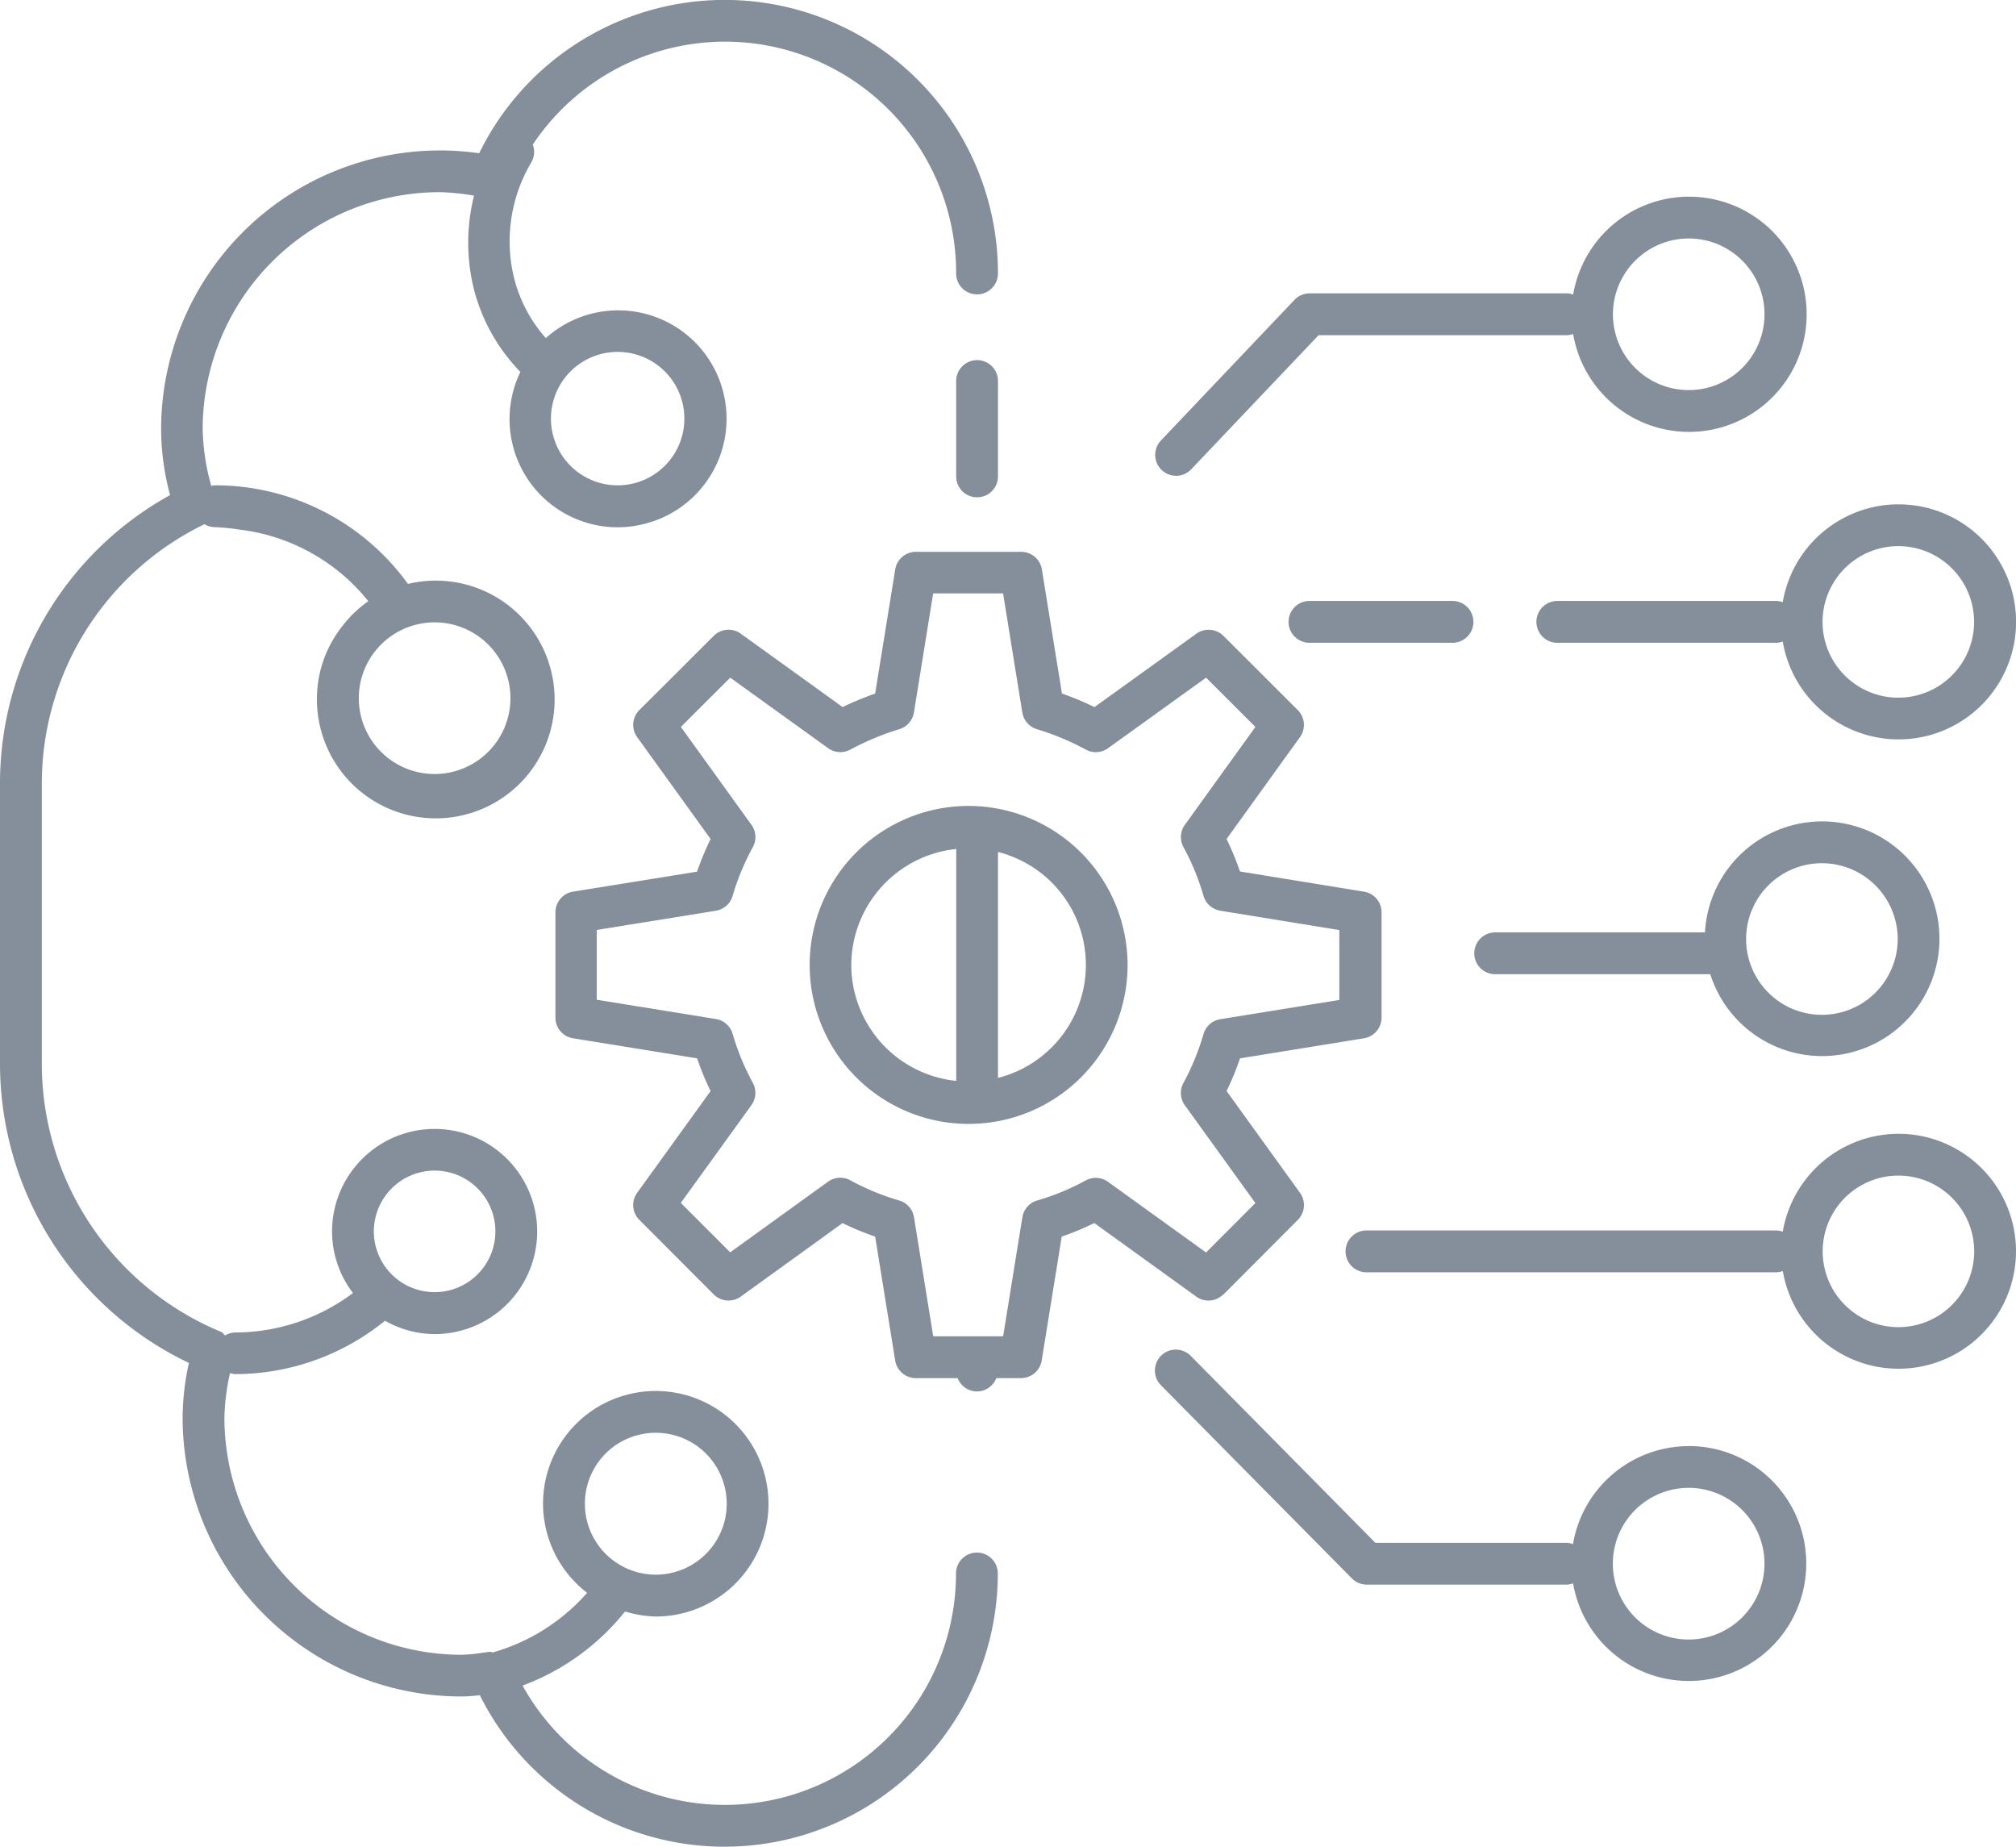 <?xml version="1.0" encoding="UTF-8" standalone="no"?>
<svg id="Group_11388" data-name="Group 11388" xmlns="http://www.w3.org/2000/svg" xmlns:xlink="http://www.w3.org/1999/xlink" width="67.482" height="61.811" viewBox="0 0 67.482 61.811">
  <defs>
    <clipPath id="clip-path">
      <rect id="Rectangle_8016" data-name="Rectangle 8016" width="67.482" height="61.811" fill="#848f9b"/>
    </clipPath>
  </defs>
  <g id="Group_11387" data-name="Group 11387" clip-path="url(#clip-path)">
    <path id="Path_49222" data-name="Path 49222" d="M32.7,51.959h0a.7.7,0,0,0-.7.7A7.737,7.737,0,0,1,17.492,56.41a7.911,7.911,0,0,0,3.431-2.481,3.733,3.733,0,0,0,1.033.17,3.774,3.774,0,1,0-.992-7.417,3.765,3.765,0,0,0-1.311,6.624A6.612,6.612,0,0,1,16.5,55.3c-.037,0-.068-.026-.107-.021l-.263.035a4.894,4.894,0,0,1-.686.065,7.94,7.94,0,0,1-7.932-7.93A7.362,7.362,0,0,1,7.7,45.952a.675.675,0,0,0,.171.035A7.965,7.965,0,0,0,12.887,44.2a3.388,3.388,0,0,0,1.66.447,3.433,3.433,0,1,0-3.432-3.43,3.4,3.4,0,0,0,.7,2.056,6.591,6.591,0,0,1-3.947,1.32.681.681,0,0,0-.334.1c-.046-.035-.068-.094-.125-.117A9.71,9.71,0,0,1,1.4,35.58v-9.35a9.644,9.644,0,0,1,5.434-8.682s0-.005.007-.007a.68.68,0,0,0,.335.1,6.668,6.668,0,0,1,.807.078,6.519,6.519,0,0,1,4.345,2.4,3.96,3.96,0,0,0-.919.9,3.9,3.9,0,0,0-.8,2.349,3.978,3.978,0,1,0,3.047-3.827,7.961,7.961,0,0,0-6.484-3.3.661.661,0,0,0-.1.019,7.493,7.493,0,0,1-.288-1.9,7.939,7.939,0,0,1,7.93-7.93,8.013,8.013,0,0,1,1.153.116A6.483,6.483,0,0,0,15.844,9.6a6.167,6.167,0,0,0,1.575,2.846,3.621,3.621,0,0,0,3.251,5.2,3.667,3.667,0,0,0,.923-.12,3.627,3.627,0,1,0-3.323-6.212A4.8,4.8,0,0,1,17.2,9.272a5.174,5.174,0,0,1,.588-3.845.689.689,0,0,0,.046-.589A7.735,7.735,0,0,1,32.005,9.151a.7.7,0,0,0,.7.7h0a.7.7,0,0,0,.7-.7A9.147,9.147,0,0,0,16.04,5.127a9.445,9.445,0,0,0-1.318-.093,9.339,9.339,0,0,0-9.329,9.329,8.618,8.618,0,0,0,.3,2.205A11.019,11.019,0,0,0,0,26.231v9.35A11.1,11.1,0,0,0,6.324,45.613a8.53,8.53,0,0,0-.211,1.833,9.34,9.34,0,0,0,9.331,9.329,5.147,5.147,0,0,0,.617-.044A9.149,9.149,0,0,0,33.4,52.658a.7.7,0,0,0-.7-.7M19.894,49.14a2.35,2.35,0,0,1,1.435-1.107,2.374,2.374,0,1,1-1.435,1.107m-5.347-9.965a2.034,2.034,0,1,1-2.033,2.037,2.037,2.037,0,0,1,2.033-2.037m0-18.348a2.538,2.538,0,1,1-2.537,2.538,2.54,2.54,0,0,1,2.537-2.538m4.205-7.953a2.233,2.233,0,1,1,.795,3.062,2.233,2.233,0,0,1-.795-3.062" transform="translate(0 0.001)" fill="#848f9b"/>
    <path id="Path_49223" data-name="Path 49223" d="M268.09,100.7h0a.7.7,0,0,0-.7.7v3.191a.7.7,0,0,0,.7.7h0a.7.7,0,0,0,.7-.7V101.4a.7.7,0,0,0-.7-.7" transform="translate(-235.384 -88.648)" fill="#848f9b"/>
    <path id="Path_49224" data-name="Path 49224" d="M177.653,179.109l2.492-2.5a.7.7,0,0,0,.072-.9l-2.459-3.409a9.55,9.55,0,0,0,.45-1.094l4.149-.672a.7.7,0,0,0,.588-.69v-3.527a.7.7,0,0,0-.588-.69l-4.151-.675a9.609,9.609,0,0,0-.449-1.087l2.459-3.412a.7.7,0,0,0-.073-.9l-2.492-2.489a.705.705,0,0,0-.9-.073l-3.415,2.459a10.049,10.049,0,0,0-1.089-.453l-.672-4.155a.7.7,0,0,0-.69-.588h-3.529a.7.7,0,0,0-.69.588l-.672,4.156a10.284,10.284,0,0,0-1.089.452l-3.412-2.459a.7.7,0,0,0-.9.073l-2.494,2.489a.7.7,0,0,0-.073.9l2.46,3.411a9.969,9.969,0,0,0-.454,1.094l-4.152.669a.7.7,0,0,0-.588.69v3.527a.7.7,0,0,0,.588.69l4.154.672a9.407,9.407,0,0,0,.452,1.094l-2.46,3.408a.7.7,0,0,0,.072.9l2.494,2.5a.7.7,0,0,0,.9.073l3.411-2.462a9.3,9.3,0,0,0,1.091.452l.671,4.149a.7.7,0,0,0,.69.588h1.4a.7.7,0,0,0,.646.446h0a.7.7,0,0,0,.649-.447h.829a.7.7,0,0,0,.69-.588l.671-4.149a9.292,9.292,0,0,0,1.09-.452l3.414,2.462a.694.694,0,0,0,.9-.073m-4.594-3.82a8.035,8.035,0,0,1-1.628.674.7.7,0,0,0-.5.56l-.644,3.987h-2.34l-.644-3.987a.7.7,0,0,0-.5-.56,8.085,8.085,0,0,1-1.631-.674.7.7,0,0,0-.745.046l-3.276,2.365-1.653-1.654,2.364-3.273a.7.7,0,0,0,.048-.743,8.14,8.14,0,0,1-.676-1.638.7.7,0,0,0-.56-.5l-3.991-.645v-2.337l3.988-.642a.7.7,0,0,0,.559-.492,8.218,8.218,0,0,1,.68-1.639.7.7,0,0,0-.047-.744l-2.363-3.277,1.652-1.649,3.278,2.361a.7.7,0,0,0,.743.046,9.074,9.074,0,0,1,1.647-.685.7.7,0,0,0,.481-.555l.644-3.987h2.34l.644,3.987a.7.7,0,0,0,.483.556,8.8,8.8,0,0,1,1.642.684.7.7,0,0,0,.745-.046l3.281-2.361,1.651,1.649-2.361,3.277a.7.7,0,0,0-.048.743,8.184,8.184,0,0,1,.672,1.63.7.7,0,0,0,.559.5l3.988.649v2.338l-3.988.645a.7.7,0,0,0-.56.5,8.213,8.213,0,0,1-.673,1.638.7.7,0,0,0,.049.741l2.362,3.274-1.652,1.654-3.281-2.365a.7.7,0,0,0-.745-.046" transform="translate(-136.7 -135.786)" fill="#848f9b"/>
    <path id="Path_49225" data-name="Path 49225" d="M231.68,225.328a5.321,5.321,0,1,0,5.327,5.327,5.33,5.33,0,0,0-5.327-5.327m-3.922,5.327a3.917,3.917,0,0,1,3.513-3.886v7.761a3.909,3.909,0,0,1-3.513-3.875m4.911,3.775v-7.561a3.9,3.9,0,0,1,0,7.561" transform="translate(-199.263 -198.356)" fill="#848f9b"/>
    <path id="Path_49226" data-name="Path 49226" d="M420.028,233.37H413a.7.7,0,0,0,0,1.4h7.2a3.927,3.927,0,1,0-.178-1.4m6.451.221a2.537,2.537,0,1,1-2.537-2.536,2.541,2.541,0,0,1,2.537,2.536" transform="translate(-362.951 -202.166)" fill="#848f9b"/>
    <path id="Path_49227" data-name="Path 49227" d="M394.805,317a3.934,3.934,0,0,0-3.87,3.277.678.678,0,0,0-.206-.042H377a.7.7,0,0,0,0,1.4H390.73a.678.678,0,0,0,.206-.042,3.931,3.931,0,1,0,3.87-4.593m0,6.471a2.536,2.536,0,1,1,2.537-2.536,2.539,2.539,0,0,1-2.537,2.536" transform="translate(-331.26 -279.055)" fill="#848f9b"/>
    <path id="Path_49228" data-name="Path 49228" d="M323.7,64.333a.7.7,0,0,0,.507-.218l4.263-4.488h8.315a.678.678,0,0,0,.206-.042,3.936,3.936,0,1,0,0-1.316.679.679,0,0,0-.206-.042h-8.615a.7.7,0,0,0-.507.218l-4.47,4.706a.7.7,0,0,0,.507,1.181m17.16-7.942a2.537,2.537,0,1,1-2.537,2.537,2.54,2.54,0,0,1,2.537-2.537" transform="translate(-284.333 -48.409)" fill="#848f9b"/>
    <path id="Path_49229" data-name="Path 49229" d="M340.855,380.574a3.934,3.934,0,0,0-3.87,3.279.679.679,0,0,0-.206-.042h-6.408l-6.18-6.257a.7.7,0,0,0-1,.982L329.582,385a.7.7,0,0,0,.5.209h6.7a.679.679,0,0,0,.206-.042,3.931,3.931,0,1,0,3.87-4.595m0,6.475a2.538,2.538,0,1,1,2.537-2.538,2.54,2.54,0,0,1-2.537,2.538" transform="translate(-284.332 -332.177)" fill="#848f9b"/>
    <path id="Path_49230" data-name="Path 49230" d="M437.7,144.234h-7.339a.7.7,0,0,0,0,1.4H437.7a.679.679,0,0,0,.206-.042,3.933,3.933,0,1,0,0-1.316.679.679,0,0,0-.206-.042m4.076-1.835a2.536,2.536,0,1,1-2.537,2.534,2.538,2.538,0,0,1,2.537-2.534" transform="translate(-378.232 -124.122)" fill="#848f9b"/>
    <path id="Path_49231" data-name="Path 49231" d="M361.035,168.014a.7.7,0,0,0,0,1.4h4.788a.7.7,0,0,0,0-1.4Z" transform="translate(-317.203 -147.902)" fill="#848f9b"/>
  </g>
</svg>

